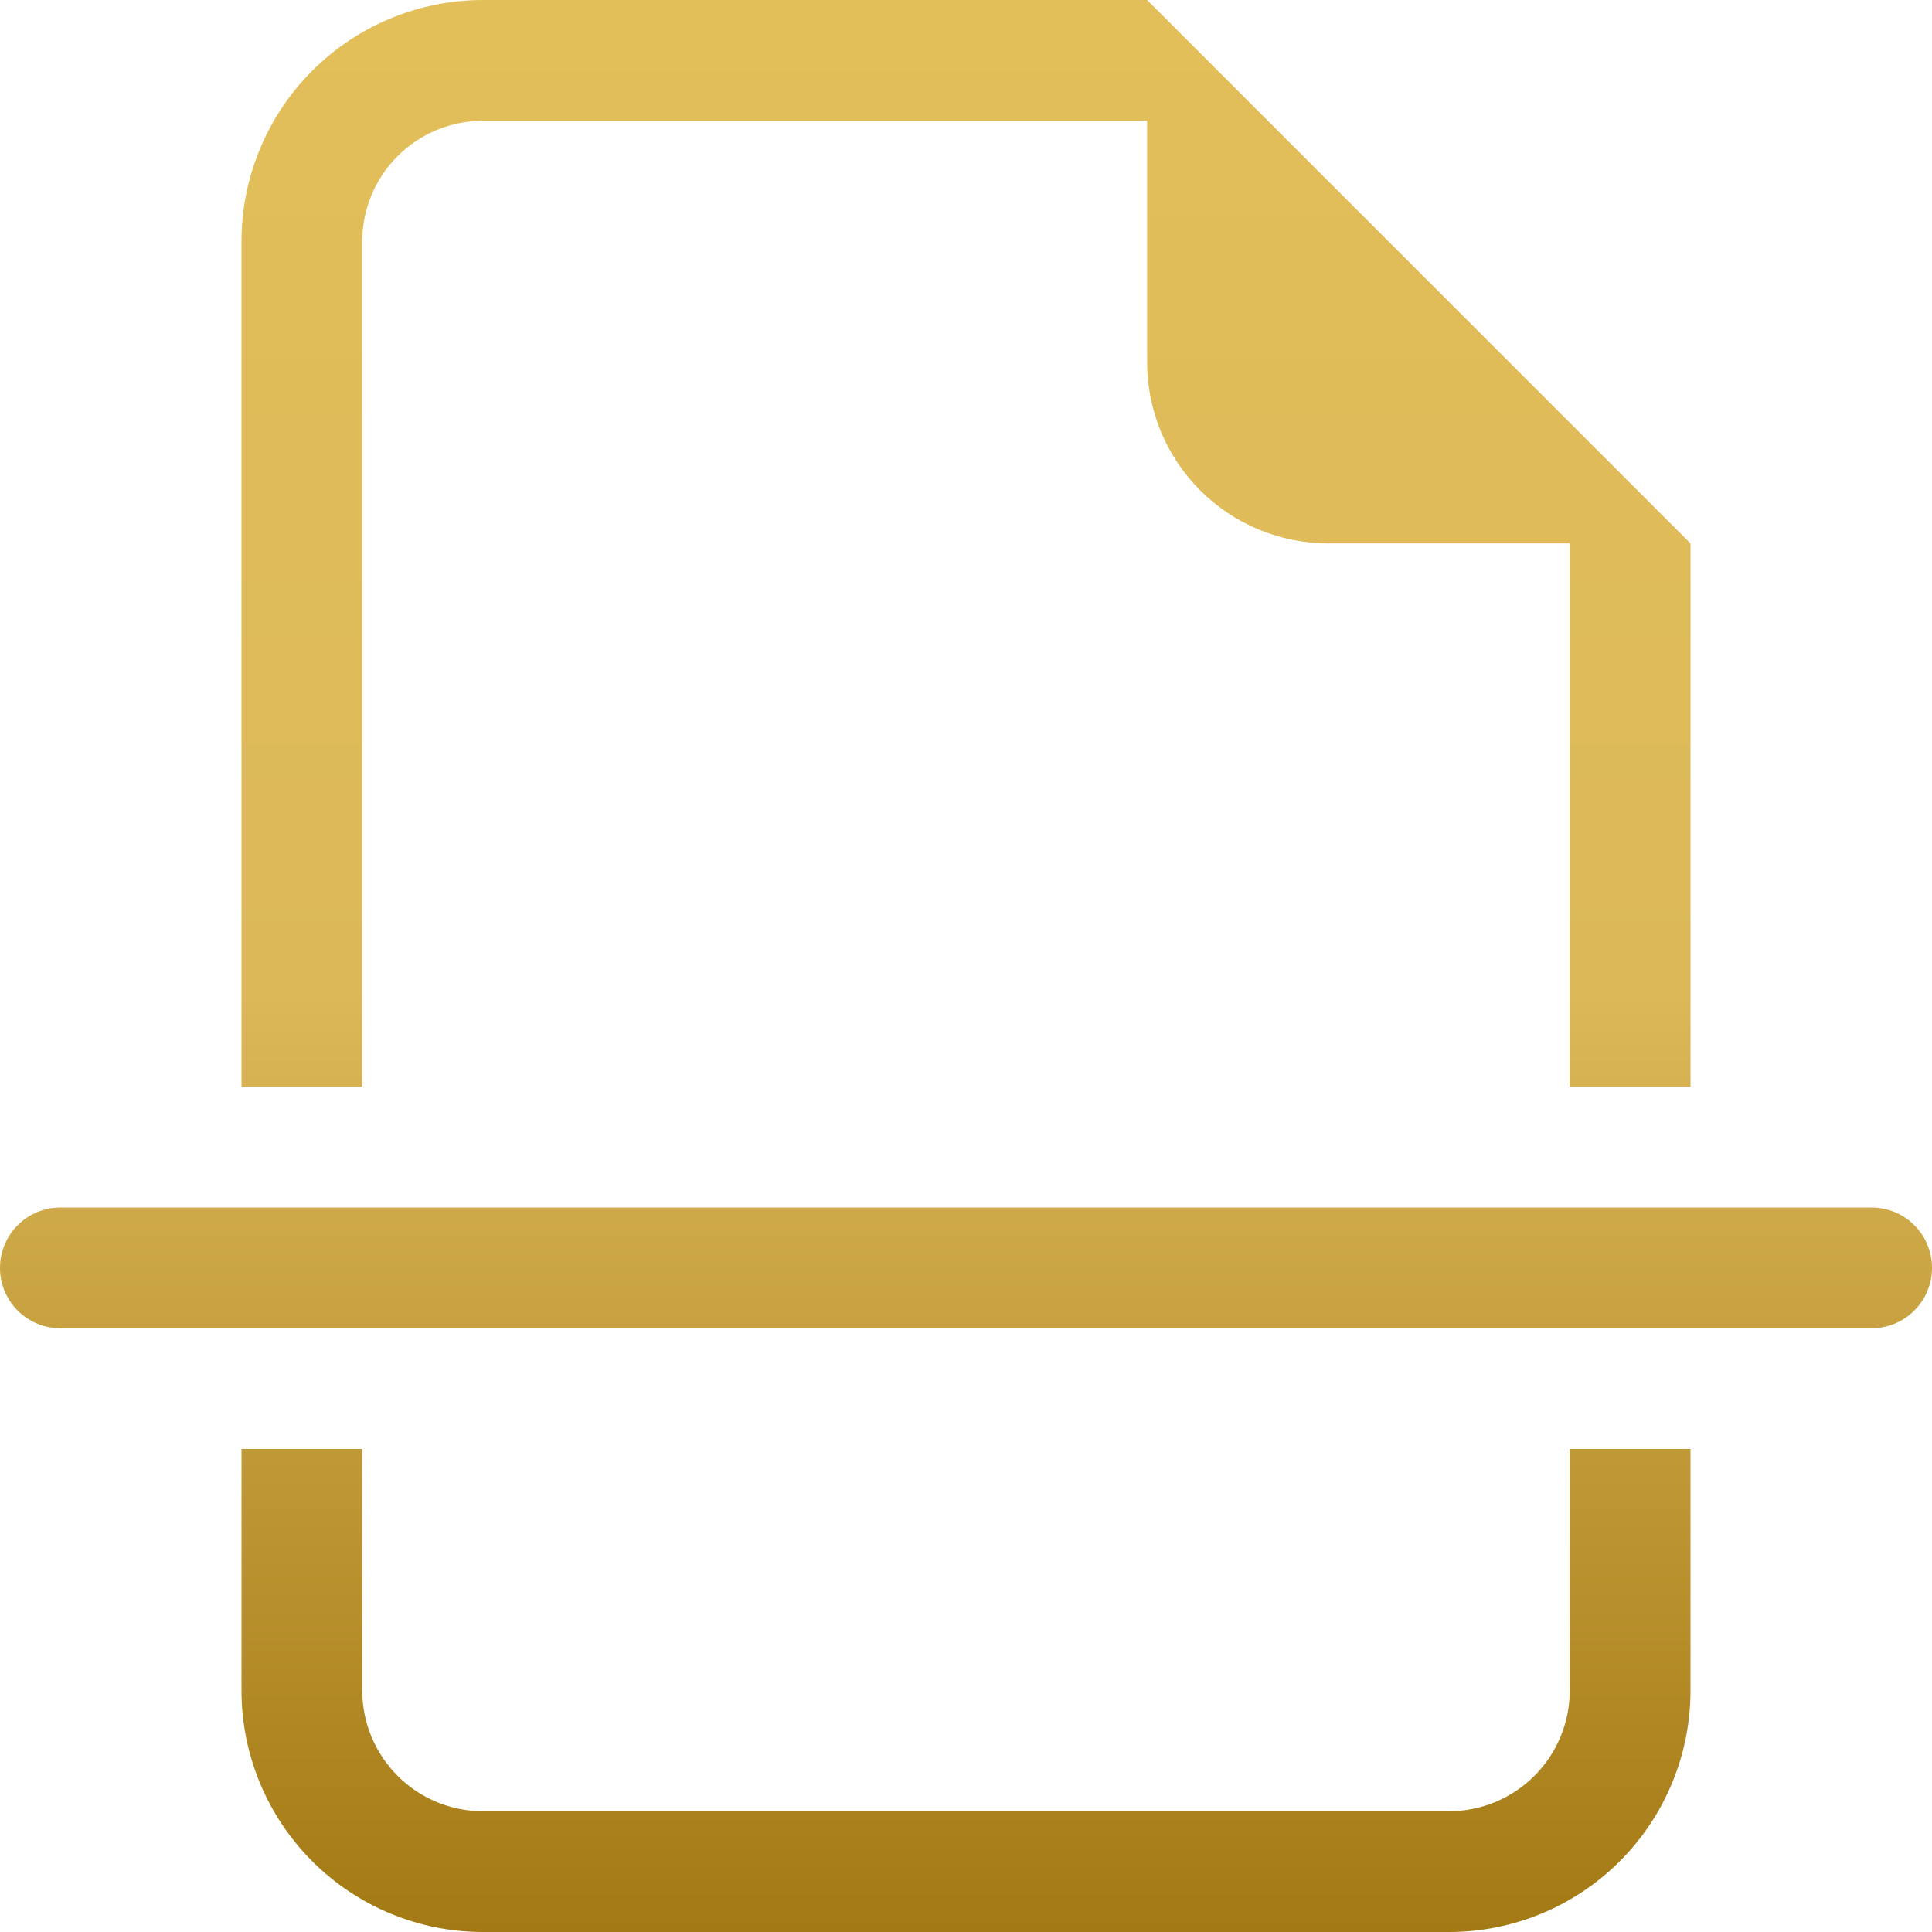 <svg width="62" height="62" viewBox="0 0 62 62" fill="none" xmlns="http://www.w3.org/2000/svg">
<g clip-path="url(#clip0_77_423)">
<path d="M54.25 17.438V34.875H50.375V17.438H42.625C41.083 17.438 39.605 16.825 38.515 15.735C37.425 14.645 36.812 13.167 36.812 11.625V3.875H15.5C14.472 3.875 13.487 4.283 12.76 5.01C12.033 5.737 11.625 6.722 11.625 7.75V34.875H7.75V7.75C7.75 5.695 8.567 3.723 10.02 2.27C11.473 0.817 13.445 0 15.5 0L36.812 0L54.25 17.438ZM50.375 46.5H54.25V54.25C54.25 56.305 53.434 58.277 51.98 59.73C50.527 61.184 48.555 62 46.5 62H15.5C13.445 62 11.473 61.184 10.02 59.73C8.567 58.277 7.75 56.305 7.75 54.25V46.5H11.625V54.25C11.625 55.278 12.033 56.263 12.76 56.99C13.487 57.717 14.472 58.125 15.5 58.125H46.5C47.528 58.125 48.513 57.717 49.24 56.99C49.967 56.263 50.375 55.278 50.375 54.25V46.5ZM1.938 38.75C1.424 38.75 0.931 38.954 0.567 39.318C0.204 39.681 0 40.174 0 40.688C0 41.201 0.204 41.694 0.567 42.057C0.931 42.421 1.424 42.625 1.938 42.625H60.062C60.576 42.625 61.069 42.421 61.432 42.057C61.796 41.694 62 41.201 62 40.688C62 40.174 61.796 39.681 61.432 39.318C61.069 38.954 60.576 38.75 60.062 38.75H1.938Z" fill="url(#paint0_linear_77_423)"/>
</g>
<defs>
<linearGradient id="paint0_linear_77_423" x1="31" y1="0" x2="31" y2="62" gradientUnits="userSpaceOnUse">
<stop stop-color="#E2BF59"/>
<stop offset="0.514" stop-color="#DCB859"/>
<stop offset="1" stop-color="#A37913"/>
</linearGradient>
<clipPath id="clip0_77_423">
<rect width="62" height="62" fill="white"/>
</clipPath>
</defs>
</svg>
